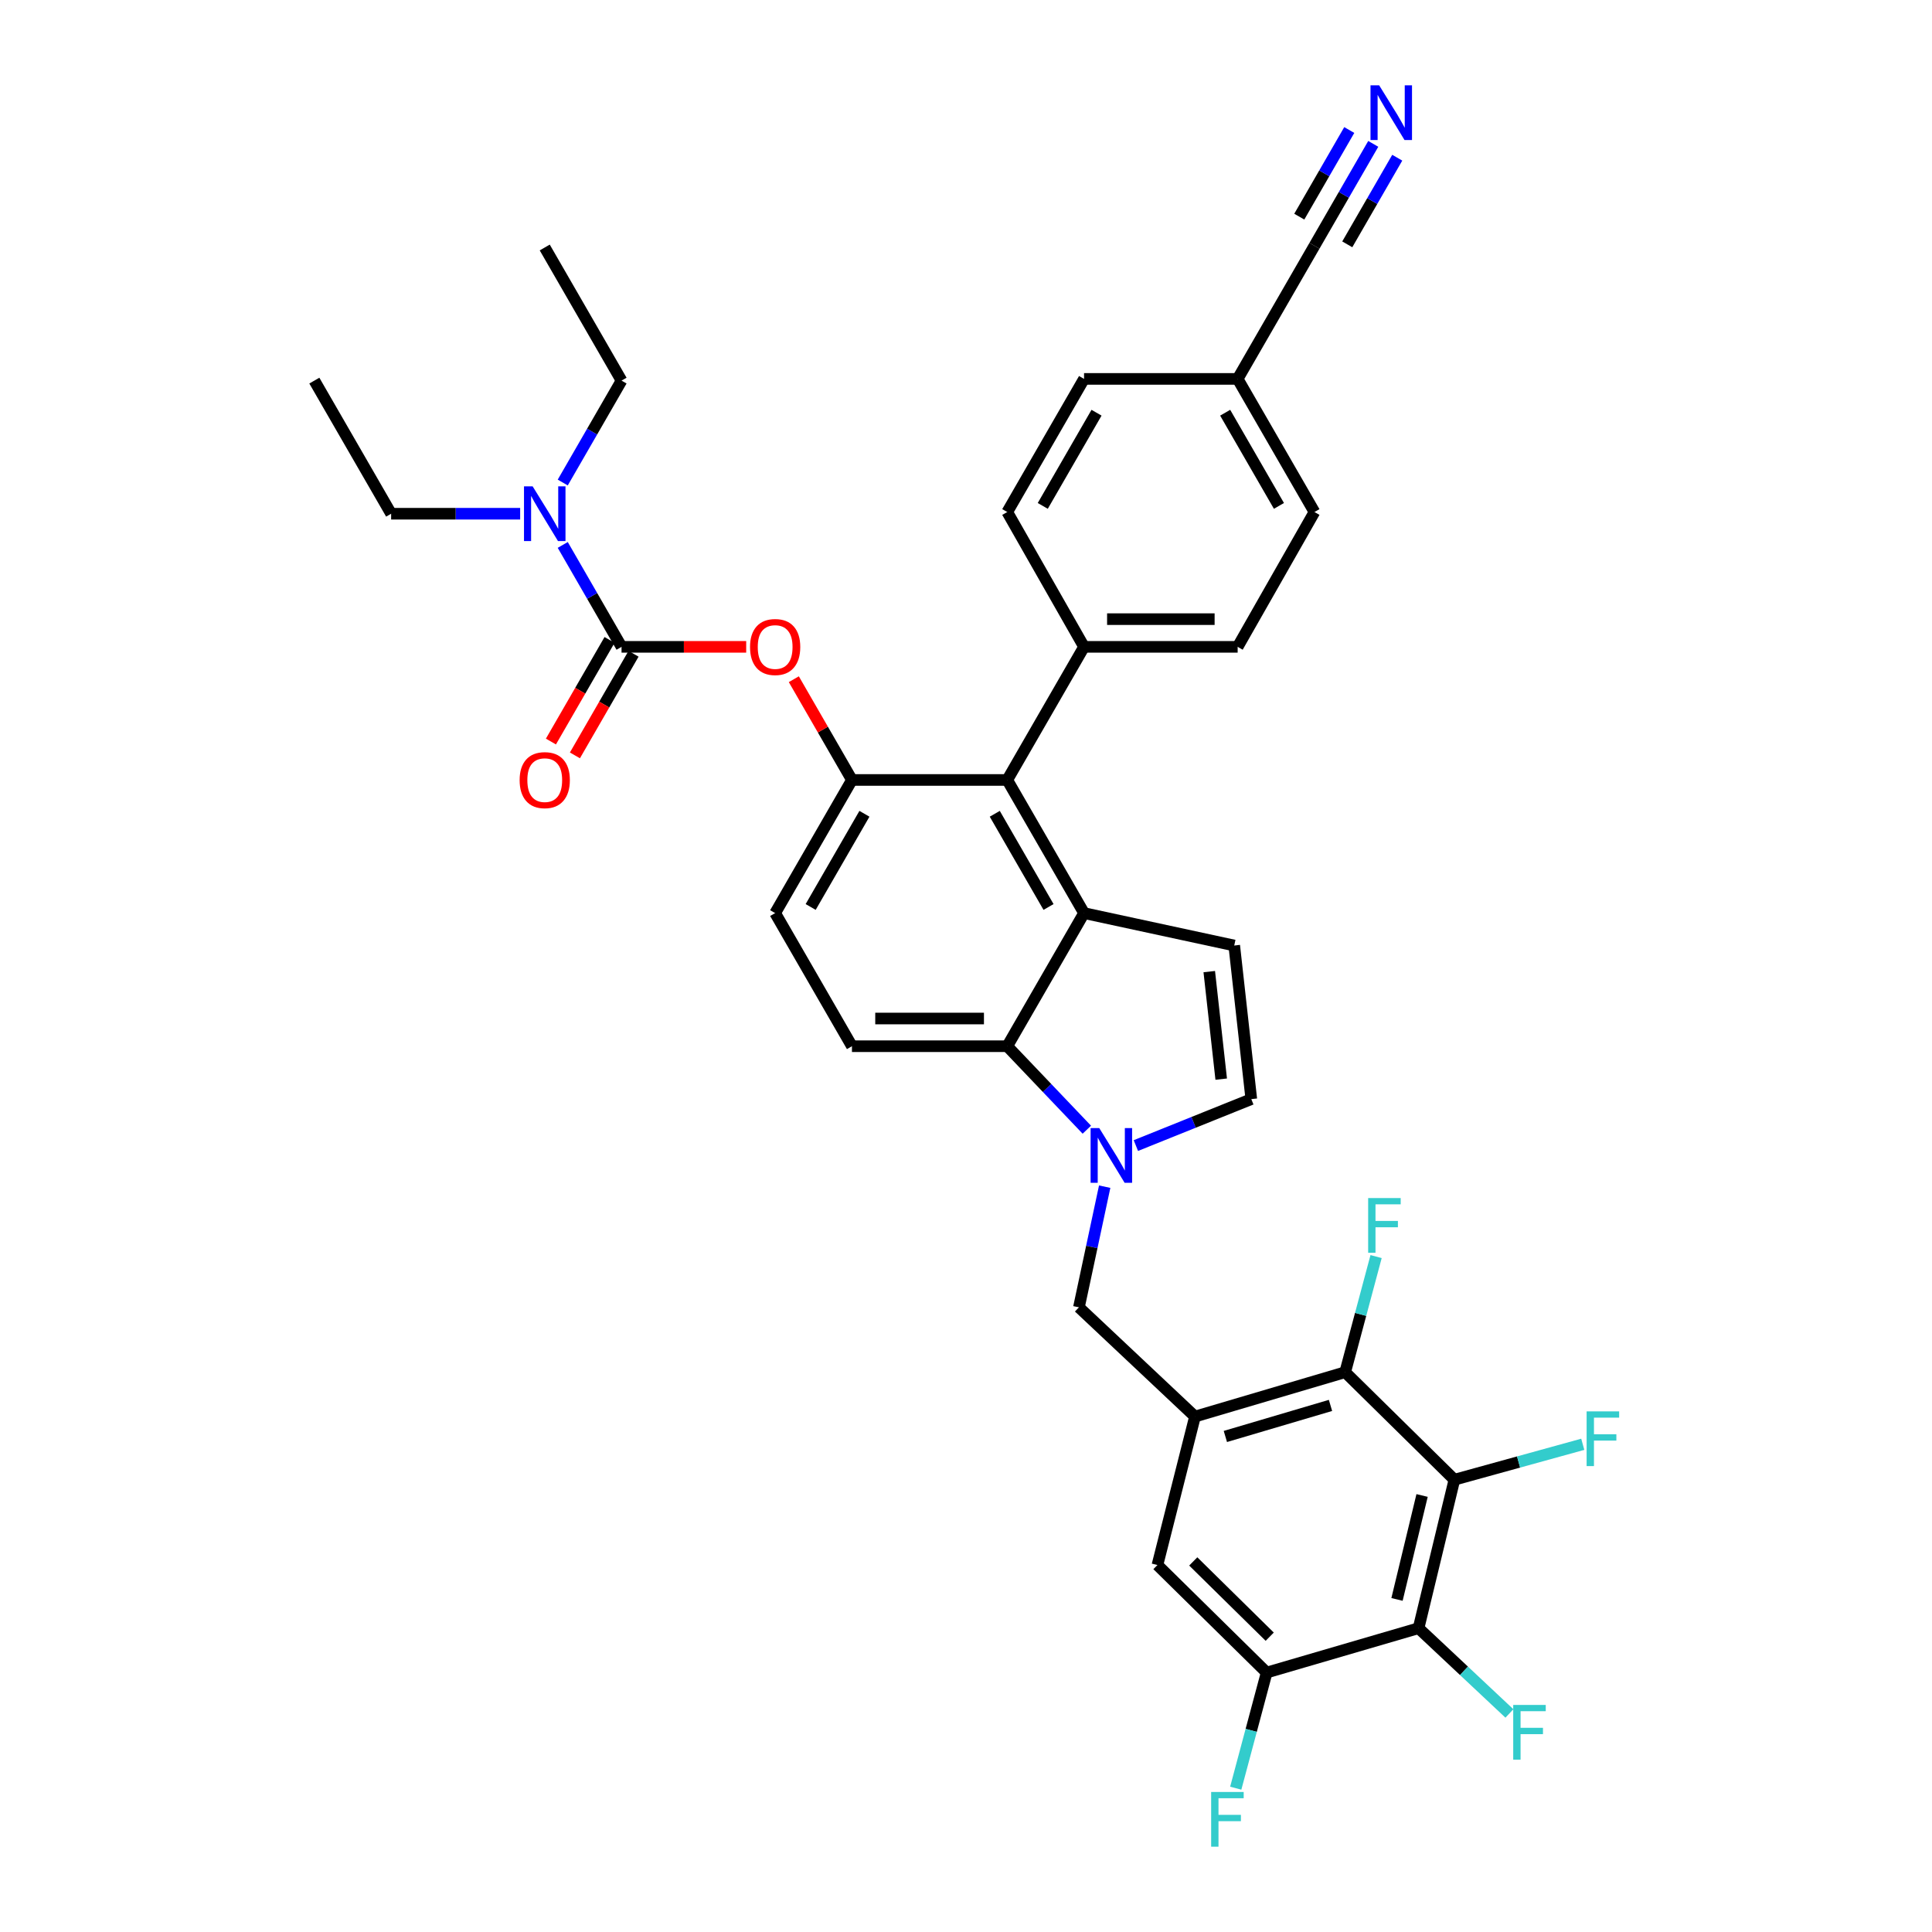 <?xml version='1.0' encoding='iso-8859-1'?>
<svg version='1.1' baseProfile='full'
              xmlns='http://www.w3.org/2000/svg'
                      xmlns:rdkit='http://www.rdkit.org/xml'
                      xmlns:xlink='http://www.w3.org/1999/xlink'
                  xml:space='preserve'
width='1000px' height='1000px' viewBox='0 0 1000 1000'>
<!-- END OF HEADER -->
<rect style='opacity:1.0;fill:#FFFFFF;stroke:none' width='1000' height='1000' x='0' y='0'> </rect>
<path class='bond-0' d='M 587.927,592.944 L 617.8,580.923' style='fill:none;fill-rule:evenodd;stroke:#0000FF;stroke-width:6px;stroke-linecap:butt;stroke-linejoin:miter;stroke-opacity:1' />
<path class='bond-0' d='M 617.8,580.923 L 647.673,568.902' style='fill:none;fill-rule:evenodd;stroke:#000000;stroke-width:6px;stroke-linecap:butt;stroke-linejoin:miter;stroke-opacity:1' />
<path class='bond-1' d='M 562.542,584.735 L 541.946,563.128' style='fill:none;fill-rule:evenodd;stroke:#0000FF;stroke-width:6px;stroke-linecap:butt;stroke-linejoin:miter;stroke-opacity:1' />
<path class='bond-1' d='M 541.946,563.128 L 521.35,541.521' style='fill:none;fill-rule:evenodd;stroke:#000000;stroke-width:6px;stroke-linecap:butt;stroke-linejoin:miter;stroke-opacity:1' />
<path class='bond-2' d='M 571.782,614.221 L 565.116,645.446' style='fill:none;fill-rule:evenodd;stroke:#0000FF;stroke-width:6px;stroke-linecap:butt;stroke-linejoin:miter;stroke-opacity:1' />
<path class='bond-2' d='M 565.116,645.446 L 558.449,676.672' style='fill:none;fill-rule:evenodd;stroke:#000000;stroke-width:6px;stroke-linecap:butt;stroke-linejoin:miter;stroke-opacity:1' />
<path class='bond-3' d='M 440.968,403.71 L 401.216,472.619' style='fill:none;fill-rule:evenodd;stroke:#000000;stroke-width:6px;stroke-linecap:butt;stroke-linejoin:miter;stroke-opacity:1' />
<path class='bond-3' d='M 447.426,421.212 L 419.6,469.448' style='fill:none;fill-rule:evenodd;stroke:#000000;stroke-width:6px;stroke-linecap:butt;stroke-linejoin:miter;stroke-opacity:1' />
<path class='bond-4' d='M 440.968,403.71 L 521.35,403.71' style='fill:none;fill-rule:evenodd;stroke:#000000;stroke-width:6px;stroke-linecap:butt;stroke-linejoin:miter;stroke-opacity:1' />
<path class='bond-5' d='M 440.968,403.71 L 425.924,377.633' style='fill:none;fill-rule:evenodd;stroke:#000000;stroke-width:6px;stroke-linecap:butt;stroke-linejoin:miter;stroke-opacity:1' />
<path class='bond-5' d='M 425.924,377.633 L 410.879,351.557' style='fill:none;fill-rule:evenodd;stroke:#FF0000;stroke-width:6px;stroke-linecap:butt;stroke-linejoin:miter;stroke-opacity:1' />
<path class='bond-6' d='M 401.216,472.619 L 440.968,541.521' style='fill:none;fill-rule:evenodd;stroke:#000000;stroke-width:6px;stroke-linecap:butt;stroke-linejoin:miter;stroke-opacity:1' />
<path class='bond-7' d='M 440.968,541.521 L 521.35,541.521' style='fill:none;fill-rule:evenodd;stroke:#000000;stroke-width:6px;stroke-linecap:butt;stroke-linejoin:miter;stroke-opacity:1' />
<path class='bond-7' d='M 453.026,527.181 L 509.292,527.181' style='fill:none;fill-rule:evenodd;stroke:#000000;stroke-width:6px;stroke-linecap:butt;stroke-linejoin:miter;stroke-opacity:1' />
<path class='bond-8' d='M 521.35,541.521 L 561.102,472.619' style='fill:none;fill-rule:evenodd;stroke:#000000;stroke-width:6px;stroke-linecap:butt;stroke-linejoin:miter;stroke-opacity:1' />
<path class='bond-9' d='M 561.102,472.619 L 521.35,403.71' style='fill:none;fill-rule:evenodd;stroke:#000000;stroke-width:6px;stroke-linecap:butt;stroke-linejoin:miter;stroke-opacity:1' />
<path class='bond-9' d='M 542.718,469.448 L 514.892,421.212' style='fill:none;fill-rule:evenodd;stroke:#000000;stroke-width:6px;stroke-linecap:butt;stroke-linejoin:miter;stroke-opacity:1' />
<path class='bond-10' d='M 561.102,472.619 L 638.839,489.397' style='fill:none;fill-rule:evenodd;stroke:#000000;stroke-width:6px;stroke-linecap:butt;stroke-linejoin:miter;stroke-opacity:1' />
<path class='bond-11' d='M 521.35,403.71 L 561.102,334.808' style='fill:none;fill-rule:evenodd;stroke:#000000;stroke-width:6px;stroke-linecap:butt;stroke-linejoin:miter;stroke-opacity:1' />
<path class='bond-12' d='M 561.102,334.808 L 640.607,334.808' style='fill:none;fill-rule:evenodd;stroke:#000000;stroke-width:6px;stroke-linecap:butt;stroke-linejoin:miter;stroke-opacity:1' />
<path class='bond-12' d='M 573.028,320.469 L 628.681,320.469' style='fill:none;fill-rule:evenodd;stroke:#000000;stroke-width:6px;stroke-linecap:butt;stroke-linejoin:miter;stroke-opacity:1' />
<path class='bond-13' d='M 561.102,334.808 L 521.35,265.022' style='fill:none;fill-rule:evenodd;stroke:#000000;stroke-width:6px;stroke-linecap:butt;stroke-linejoin:miter;stroke-opacity:1' />
<path class='bond-14' d='M 640.607,334.808 L 680.36,265.022' style='fill:none;fill-rule:evenodd;stroke:#000000;stroke-width:6px;stroke-linecap:butt;stroke-linejoin:miter;stroke-opacity:1' />
<path class='bond-15' d='M 680.36,265.022 L 640.607,196.121' style='fill:none;fill-rule:evenodd;stroke:#000000;stroke-width:6px;stroke-linecap:butt;stroke-linejoin:miter;stroke-opacity:1' />
<path class='bond-15' d='M 661.976,261.853 L 634.149,213.622' style='fill:none;fill-rule:evenodd;stroke:#000000;stroke-width:6px;stroke-linecap:butt;stroke-linejoin:miter;stroke-opacity:1' />
<path class='bond-16' d='M 640.607,196.121 L 561.102,196.121' style='fill:none;fill-rule:evenodd;stroke:#000000;stroke-width:6px;stroke-linecap:butt;stroke-linejoin:miter;stroke-opacity:1' />
<path class='bond-17' d='M 640.607,196.121 L 680.36,127.219' style='fill:none;fill-rule:evenodd;stroke:#000000;stroke-width:6px;stroke-linecap:butt;stroke-linejoin:miter;stroke-opacity:1' />
<path class='bond-18' d='M 561.102,196.121 L 521.35,265.022' style='fill:none;fill-rule:evenodd;stroke:#000000;stroke-width:6px;stroke-linecap:butt;stroke-linejoin:miter;stroke-opacity:1' />
<path class='bond-18' d='M 567.56,213.622 L 539.733,261.853' style='fill:none;fill-rule:evenodd;stroke:#000000;stroke-width:6px;stroke-linecap:butt;stroke-linejoin:miter;stroke-opacity:1' />
<path class='bond-19' d='M 647.673,568.902 L 638.839,489.397' style='fill:none;fill-rule:evenodd;stroke:#000000;stroke-width:6px;stroke-linecap:butt;stroke-linejoin:miter;stroke-opacity:1' />
<path class='bond-19' d='M 632.096,558.56 L 625.912,502.906' style='fill:none;fill-rule:evenodd;stroke:#000000;stroke-width:6px;stroke-linecap:butt;stroke-linejoin:miter;stroke-opacity:1' />
<path class='bond-20' d='M 386.228,334.808 L 353.97,334.808' style='fill:none;fill-rule:evenodd;stroke:#FF0000;stroke-width:6px;stroke-linecap:butt;stroke-linejoin:miter;stroke-opacity:1' />
<path class='bond-20' d='M 353.97,334.808 L 321.711,334.808' style='fill:none;fill-rule:evenodd;stroke:#000000;stroke-width:6px;stroke-linecap:butt;stroke-linejoin:miter;stroke-opacity:1' />
<path class='bond-21' d='M 321.711,334.808 L 306.493,308.432' style='fill:none;fill-rule:evenodd;stroke:#000000;stroke-width:6px;stroke-linecap:butt;stroke-linejoin:miter;stroke-opacity:1' />
<path class='bond-21' d='M 306.493,308.432 L 291.275,282.055' style='fill:none;fill-rule:evenodd;stroke:#0000FF;stroke-width:6px;stroke-linecap:butt;stroke-linejoin:miter;stroke-opacity:1' />
<path class='bond-22' d='M 315.501,331.225 L 300.329,357.522' style='fill:none;fill-rule:evenodd;stroke:#000000;stroke-width:6px;stroke-linecap:butt;stroke-linejoin:miter;stroke-opacity:1' />
<path class='bond-22' d='M 300.329,357.522 L 285.157,383.818' style='fill:none;fill-rule:evenodd;stroke:#FF0000;stroke-width:6px;stroke-linecap:butt;stroke-linejoin:miter;stroke-opacity:1' />
<path class='bond-22' d='M 327.921,338.391 L 312.75,364.688' style='fill:none;fill-rule:evenodd;stroke:#000000;stroke-width:6px;stroke-linecap:butt;stroke-linejoin:miter;stroke-opacity:1' />
<path class='bond-22' d='M 312.75,364.688 L 297.578,390.984' style='fill:none;fill-rule:evenodd;stroke:#FF0000;stroke-width:6px;stroke-linecap:butt;stroke-linejoin:miter;stroke-opacity:1' />
<path class='bond-23' d='M 269.231,265.906 L 235.842,265.906' style='fill:none;fill-rule:evenodd;stroke:#0000FF;stroke-width:6px;stroke-linecap:butt;stroke-linejoin:miter;stroke-opacity:1' />
<path class='bond-23' d='M 235.842,265.906 L 202.453,265.906' style='fill:none;fill-rule:evenodd;stroke:#000000;stroke-width:6px;stroke-linecap:butt;stroke-linejoin:miter;stroke-opacity:1' />
<path class='bond-24' d='M 291.275,249.758 L 306.493,223.381' style='fill:none;fill-rule:evenodd;stroke:#0000FF;stroke-width:6px;stroke-linecap:butt;stroke-linejoin:miter;stroke-opacity:1' />
<path class='bond-24' d='M 306.493,223.381 L 321.711,197.005' style='fill:none;fill-rule:evenodd;stroke:#000000;stroke-width:6px;stroke-linecap:butt;stroke-linejoin:miter;stroke-opacity:1' />
<path class='bond-25' d='M 202.453,265.906 L 162.701,197.005' style='fill:none;fill-rule:evenodd;stroke:#000000;stroke-width:6px;stroke-linecap:butt;stroke-linejoin:miter;stroke-opacity:1' />
<path class='bond-26' d='M 321.711,197.005 L 281.958,128.103' style='fill:none;fill-rule:evenodd;stroke:#000000;stroke-width:6px;stroke-linecap:butt;stroke-linejoin:miter;stroke-opacity:1' />
<path class='bond-27' d='M 618.524,733.209 L 696.261,710.242' style='fill:none;fill-rule:evenodd;stroke:#000000;stroke-width:6px;stroke-linecap:butt;stroke-linejoin:miter;stroke-opacity:1' />
<path class='bond-27' d='M 634.248,743.516 L 688.663,727.439' style='fill:none;fill-rule:evenodd;stroke:#000000;stroke-width:6px;stroke-linecap:butt;stroke-linejoin:miter;stroke-opacity:1' />
<path class='bond-28' d='M 618.524,733.209 L 599.086,810.061' style='fill:none;fill-rule:evenodd;stroke:#000000;stroke-width:6px;stroke-linecap:butt;stroke-linejoin:miter;stroke-opacity:1' />
<path class='bond-29' d='M 618.524,733.209 L 558.449,676.672' style='fill:none;fill-rule:evenodd;stroke:#000000;stroke-width:6px;stroke-linecap:butt;stroke-linejoin:miter;stroke-opacity:1' />
<path class='bond-30' d='M 696.261,710.242 L 752.79,765.896' style='fill:none;fill-rule:evenodd;stroke:#000000;stroke-width:6px;stroke-linecap:butt;stroke-linejoin:miter;stroke-opacity:1' />
<path class='bond-31' d='M 696.261,710.242 L 704.262,680.321' style='fill:none;fill-rule:evenodd;stroke:#000000;stroke-width:6px;stroke-linecap:butt;stroke-linejoin:miter;stroke-opacity:1' />
<path class='bond-31' d='M 704.262,680.321 L 712.263,650.4' style='fill:none;fill-rule:evenodd;stroke:#33CCCC;stroke-width:6px;stroke-linecap:butt;stroke-linejoin:miter;stroke-opacity:1' />
<path class='bond-32' d='M 599.086,810.061 L 655.624,865.715' style='fill:none;fill-rule:evenodd;stroke:#000000;stroke-width:6px;stroke-linecap:butt;stroke-linejoin:miter;stroke-opacity:1' />
<path class='bond-32' d='M 617.626,808.19 L 657.203,847.148' style='fill:none;fill-rule:evenodd;stroke:#000000;stroke-width:6px;stroke-linecap:butt;stroke-linejoin:miter;stroke-opacity:1' />
<path class='bond-33' d='M 752.79,765.896 L 734.244,842.748' style='fill:none;fill-rule:evenodd;stroke:#000000;stroke-width:6px;stroke-linecap:butt;stroke-linejoin:miter;stroke-opacity:1' />
<path class='bond-33' d='M 736.069,774.059 L 723.087,827.856' style='fill:none;fill-rule:evenodd;stroke:#000000;stroke-width:6px;stroke-linecap:butt;stroke-linejoin:miter;stroke-opacity:1' />
<path class='bond-34' d='M 752.79,765.896 L 786.014,756.729' style='fill:none;fill-rule:evenodd;stroke:#000000;stroke-width:6px;stroke-linecap:butt;stroke-linejoin:miter;stroke-opacity:1' />
<path class='bond-34' d='M 786.014,756.729 L 819.237,747.562' style='fill:none;fill-rule:evenodd;stroke:#33CCCC;stroke-width:6px;stroke-linecap:butt;stroke-linejoin:miter;stroke-opacity:1' />
<path class='bond-35' d='M 655.624,865.715 L 647.623,895.636' style='fill:none;fill-rule:evenodd;stroke:#000000;stroke-width:6px;stroke-linecap:butt;stroke-linejoin:miter;stroke-opacity:1' />
<path class='bond-35' d='M 647.623,895.636 L 639.622,925.557' style='fill:none;fill-rule:evenodd;stroke:#33CCCC;stroke-width:6px;stroke-linecap:butt;stroke-linejoin:miter;stroke-opacity:1' />
<path class='bond-36' d='M 655.624,865.715 L 734.244,842.748' style='fill:none;fill-rule:evenodd;stroke:#000000;stroke-width:6px;stroke-linecap:butt;stroke-linejoin:miter;stroke-opacity:1' />
<path class='bond-37' d='M 734.244,842.748 L 757.757,864.815' style='fill:none;fill-rule:evenodd;stroke:#000000;stroke-width:6px;stroke-linecap:butt;stroke-linejoin:miter;stroke-opacity:1' />
<path class='bond-37' d='M 757.757,864.815 L 781.27,886.883' style='fill:none;fill-rule:evenodd;stroke:#33CCCC;stroke-width:6px;stroke-linecap:butt;stroke-linejoin:miter;stroke-opacity:1' />
<path class='bond-38' d='M 680.36,127.219 L 695.577,100.842' style='fill:none;fill-rule:evenodd;stroke:#000000;stroke-width:6px;stroke-linecap:butt;stroke-linejoin:miter;stroke-opacity:1' />
<path class='bond-38' d='M 695.577,100.842 L 710.795,74.466' style='fill:none;fill-rule:evenodd;stroke:#0000FF;stroke-width:6px;stroke-linecap:butt;stroke-linejoin:miter;stroke-opacity:1' />
<path class='bond-38' d='M 697.346,126.472 L 710.281,104.052' style='fill:none;fill-rule:evenodd;stroke:#000000;stroke-width:6px;stroke-linecap:butt;stroke-linejoin:miter;stroke-opacity:1' />
<path class='bond-38' d='M 710.281,104.052 L 723.216,81.632' style='fill:none;fill-rule:evenodd;stroke:#0000FF;stroke-width:6px;stroke-linecap:butt;stroke-linejoin:miter;stroke-opacity:1' />
<path class='bond-38' d='M 672.504,112.14 L 685.439,89.72' style='fill:none;fill-rule:evenodd;stroke:#000000;stroke-width:6px;stroke-linecap:butt;stroke-linejoin:miter;stroke-opacity:1' />
<path class='bond-38' d='M 685.439,89.72 L 698.375,67.3' style='fill:none;fill-rule:evenodd;stroke:#0000FF;stroke-width:6px;stroke-linecap:butt;stroke-linejoin:miter;stroke-opacity:1' />
<path  class='atom-0' d='M 568.975 583.891
L 578.255 598.891
Q 579.175 600.371, 580.655 603.051
Q 582.135 605.731, 582.215 605.891
L 582.215 583.891
L 585.975 583.891
L 585.975 612.211
L 582.095 612.211
L 572.135 595.811
Q 570.975 593.891, 569.735 591.691
Q 568.535 589.491, 568.175 588.811
L 568.175 612.211
L 564.495 612.211
L 564.495 583.891
L 568.975 583.891
' fill='#0000FF'/>
<path  class='atom-15' d='M 388.216 334.888
Q 388.216 328.088, 391.576 324.288
Q 394.936 320.488, 401.216 320.488
Q 407.496 320.488, 410.856 324.288
Q 414.216 328.088, 414.216 334.888
Q 414.216 341.768, 410.816 345.688
Q 407.416 349.568, 401.216 349.568
Q 394.976 349.568, 391.576 345.688
Q 388.216 341.808, 388.216 334.888
M 401.216 346.368
Q 405.536 346.368, 407.856 343.488
Q 410.216 340.568, 410.216 334.888
Q 410.216 329.328, 407.856 326.528
Q 405.536 323.688, 401.216 323.688
Q 396.896 323.688, 394.536 326.488
Q 392.216 329.288, 392.216 334.888
Q 392.216 340.608, 394.536 343.488
Q 396.896 346.368, 401.216 346.368
' fill='#FF0000'/>
<path  class='atom-17' d='M 275.698 251.746
L 284.978 266.746
Q 285.898 268.226, 287.378 270.906
Q 288.858 273.586, 288.938 273.746
L 288.938 251.746
L 292.698 251.746
L 292.698 280.066
L 288.818 280.066
L 278.858 263.666
Q 277.698 261.746, 276.458 259.546
Q 275.258 257.346, 274.898 256.666
L 274.898 280.066
L 271.218 280.066
L 271.218 251.746
L 275.698 251.746
' fill='#0000FF'/>
<path  class='atom-18' d='M 268.958 403.79
Q 268.958 396.99, 272.318 393.19
Q 275.678 389.39, 281.958 389.39
Q 288.238 389.39, 291.598 393.19
Q 294.958 396.99, 294.958 403.79
Q 294.958 410.67, 291.558 414.59
Q 288.158 418.47, 281.958 418.47
Q 275.718 418.47, 272.318 414.59
Q 268.958 410.71, 268.958 403.79
M 281.958 415.27
Q 286.278 415.27, 288.598 412.39
Q 290.958 409.47, 290.958 403.79
Q 290.958 398.23, 288.598 395.43
Q 286.278 392.59, 281.958 392.59
Q 277.638 392.59, 275.278 395.39
Q 272.958 398.19, 272.958 403.79
Q 272.958 409.51, 275.278 412.39
Q 277.638 415.27, 281.958 415.27
' fill='#FF0000'/>
<path  class='atom-28' d='M 708.155 620.114
L 724.995 620.114
L 724.995 623.354
L 711.955 623.354
L 711.955 631.954
L 723.555 631.954
L 723.555 635.234
L 711.955 635.234
L 711.955 648.434
L 708.155 648.434
L 708.155 620.114
' fill='#33CCCC'/>
<path  class='atom-31' d='M 821.23 730.529
L 838.07 730.529
L 838.07 733.769
L 825.03 733.769
L 825.03 742.369
L 836.63 742.369
L 836.63 745.649
L 825.03 745.649
L 825.03 758.849
L 821.23 758.849
L 821.23 730.529
' fill='#33CCCC'/>
<path  class='atom-32' d='M 626.889 927.523
L 643.729 927.523
L 643.729 930.763
L 630.689 930.763
L 630.689 939.363
L 642.289 939.363
L 642.289 942.643
L 630.689 942.643
L 630.689 955.843
L 626.889 955.843
L 626.889 927.523
' fill='#33CCCC'/>
<path  class='atom-33' d='M 783.239 882.473
L 800.079 882.473
L 800.079 885.713
L 787.039 885.713
L 787.039 894.313
L 798.639 894.313
L 798.639 897.593
L 787.039 897.593
L 787.039 910.793
L 783.239 910.793
L 783.239 882.473
' fill='#33CCCC'/>
<path  class='atom-35' d='M 713.852 44.157
L 723.132 59.157
Q 724.052 60.637, 725.532 63.317
Q 727.012 65.997, 727.092 66.157
L 727.092 44.157
L 730.852 44.157
L 730.852 72.477
L 726.972 72.477
L 717.012 56.077
Q 715.852 54.157, 714.612 51.957
Q 713.412 49.757, 713.052 49.077
L 713.052 72.477
L 709.372 72.477
L 709.372 44.157
L 713.852 44.157
' fill='#0000FF'/>
</svg>
